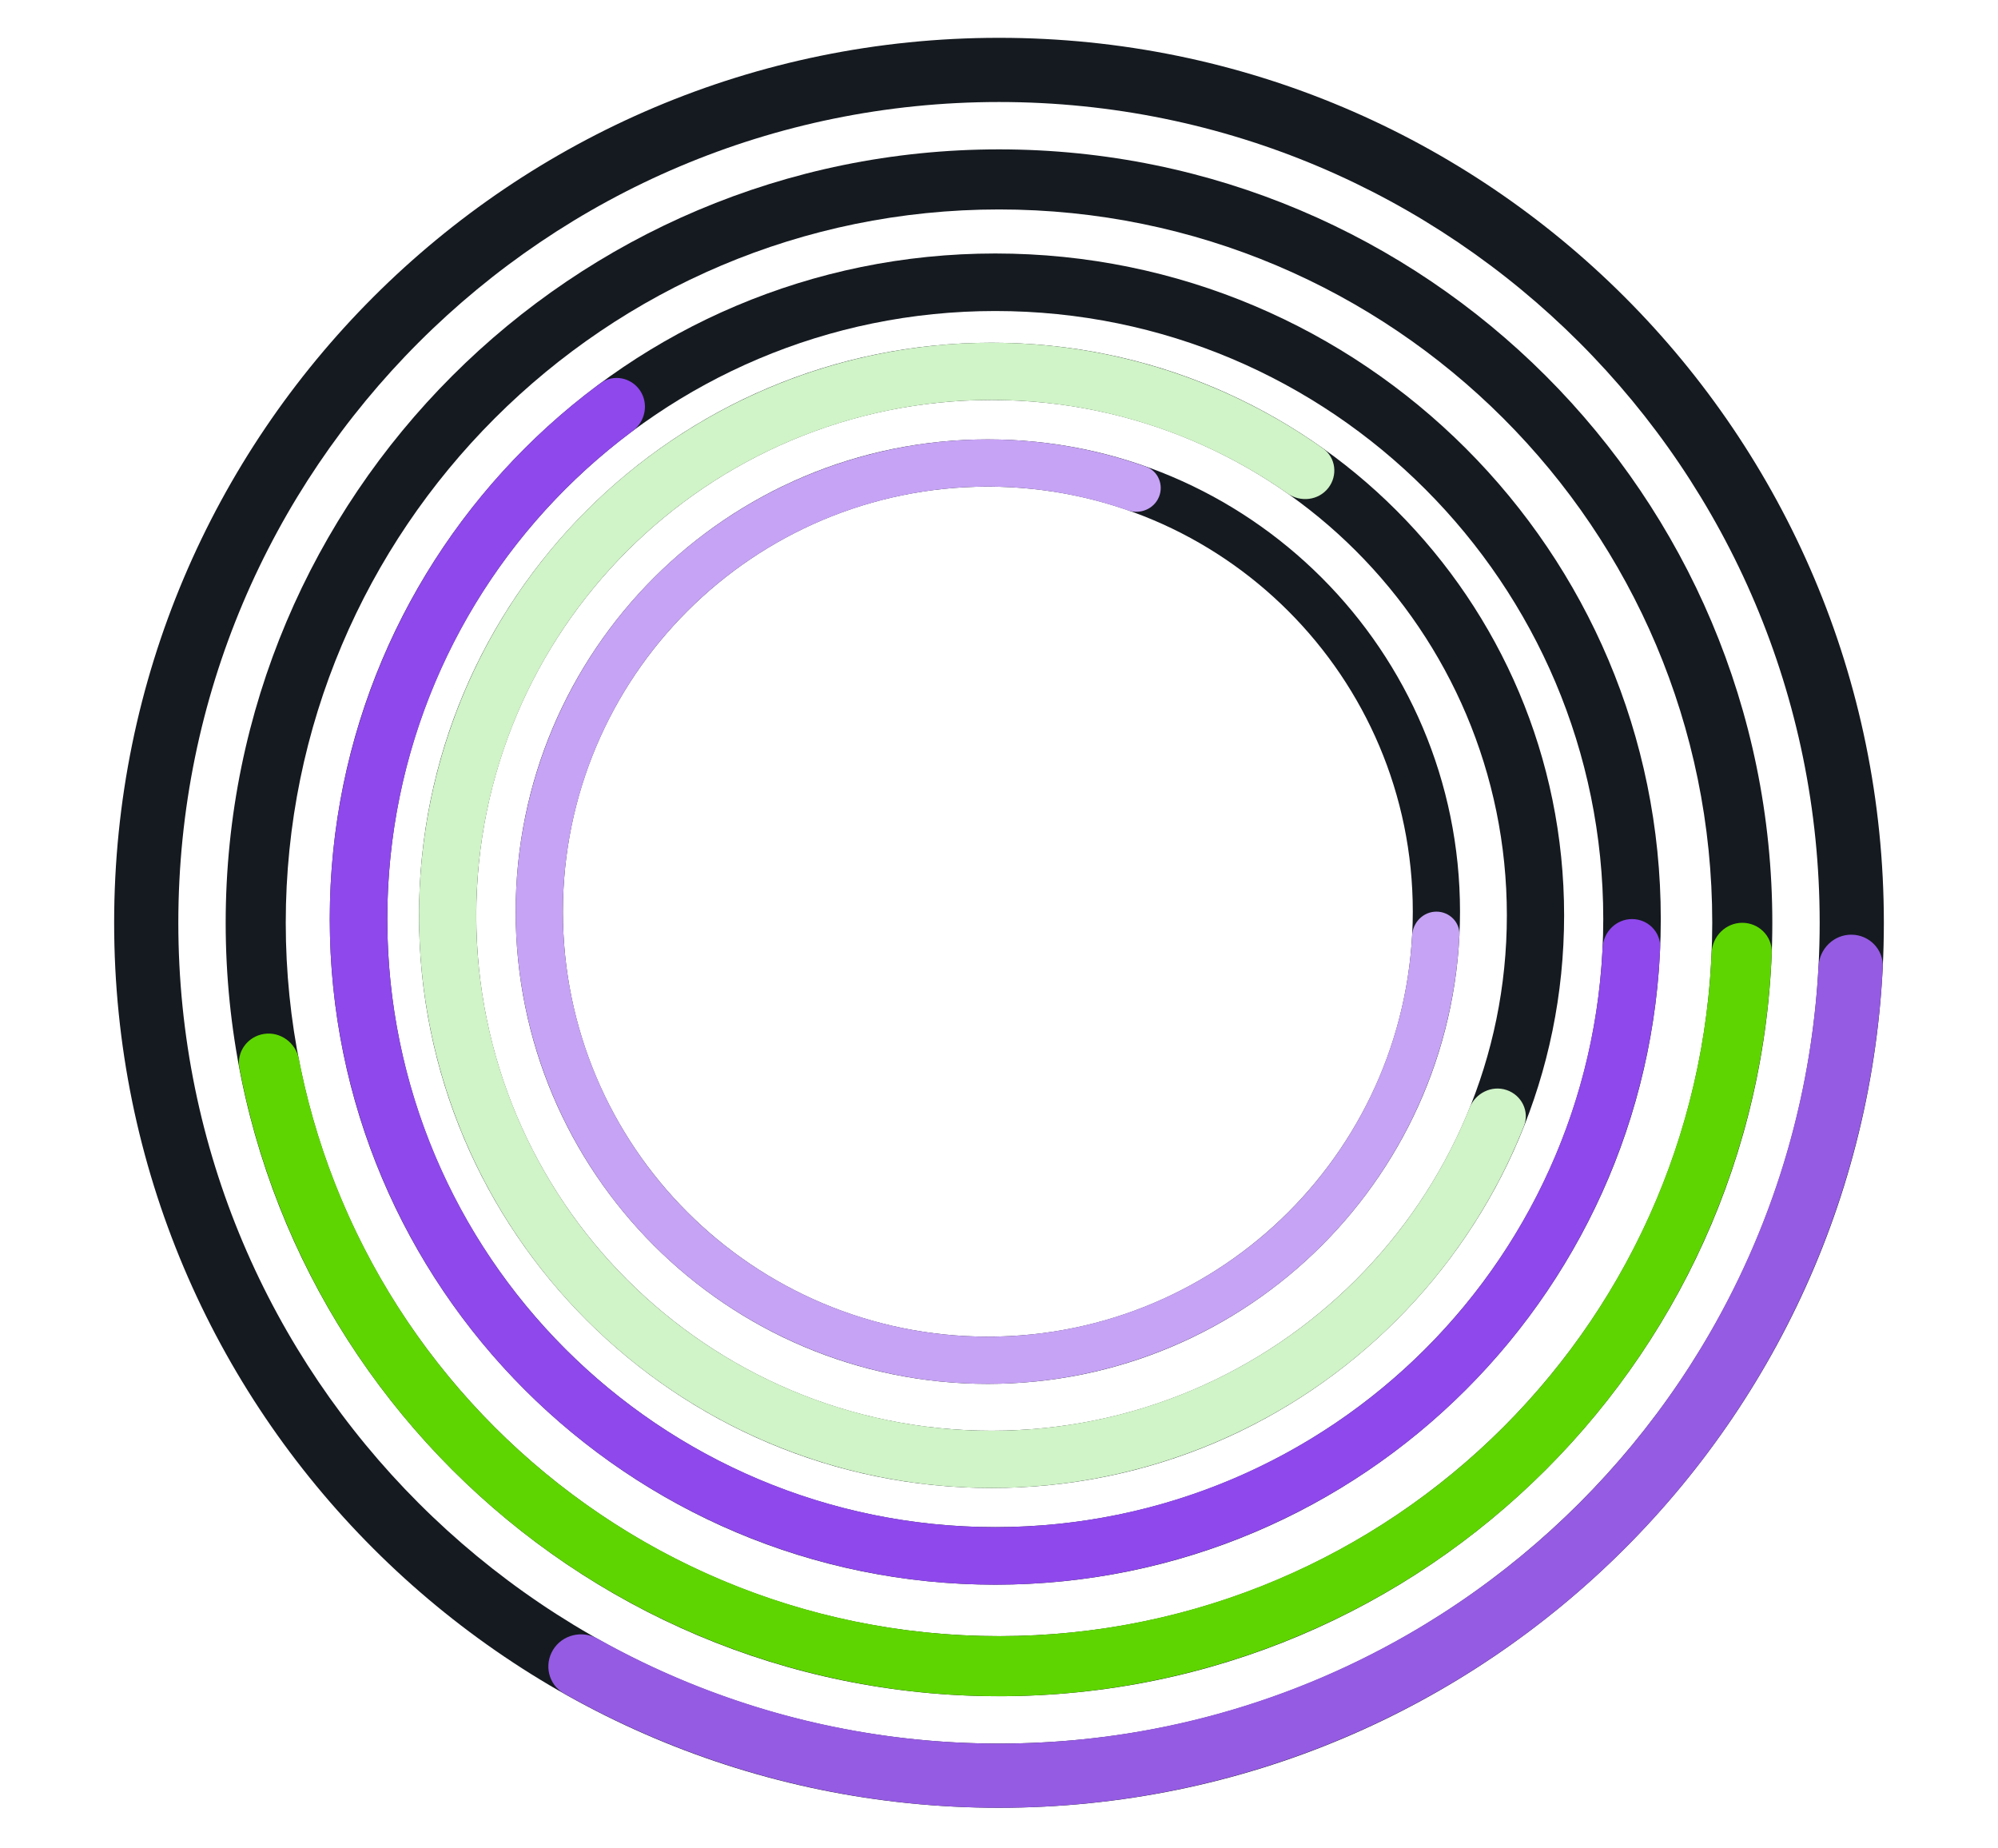 <svg width="584" height="540" viewBox="0 0 584 540" fill="none" xmlns="http://www.w3.org/2000/svg">
    <path d="M426.751 266.429C426.751 342.65 364.962 404.44 288.74 404.44C212.518 404.44 150.728 342.65 150.728 266.429C150.728 190.207 212.518 128.417 288.74 128.417C364.962 128.417 426.751 190.207 426.751 266.429ZM164.529 266.429C164.529 335.028 220.14 390.639 288.74 390.639C357.339 390.639 412.95 335.028 412.95 266.429C412.95 197.829 357.339 142.218 288.74 142.218C220.14 142.218 164.529 197.829 164.529 266.429Z" fill="#151A20"/>
    <path d="M457.179 267.515C457.179 359.942 382.253 434.868 289.827 434.868C197.4 434.868 122.474 359.942 122.474 267.515C122.474 175.089 197.4 100.163 289.827 100.163C382.253 100.163 457.179 175.089 457.179 267.515ZM139.209 267.515C139.209 350.699 206.643 418.133 289.827 418.133C373.01 418.133 440.444 350.699 440.444 267.515C440.444 184.332 373.01 116.898 289.827 116.898C206.643 116.898 139.209 184.332 139.209 267.515Z" fill="#151A20"/>
    <path d="M485.434 268.602C485.434 376.032 398.344 463.122 290.913 463.122C183.483 463.122 96.393 376.032 96.393 268.602C96.393 161.171 183.483 74.082 290.913 74.082C398.344 74.082 485.434 161.171 485.434 268.602ZM113.205 268.602C113.205 366.747 192.768 446.31 290.913 446.31C389.059 446.31 468.622 366.747 468.622 268.602C468.622 170.456 389.059 90.894 290.913 90.894C192.768 90.894 113.205 170.456 113.205 268.602Z" fill="#151A20"/>
    <path d="M518.035 269.689C518.035 394.524 416.836 495.723 292 495.723C167.164 495.723 65.965 394.524 65.965 269.689C65.965 144.853 167.164 43.654 292 43.654C416.836 43.654 518.035 144.853 518.035 269.689ZM83.524 269.689C83.524 384.827 176.862 478.165 292 478.165C407.138 478.165 500.476 384.827 500.476 269.689C500.476 154.55 407.138 61.212 292 61.212C176.862 61.212 83.524 154.55 83.524 269.689Z" fill="#151A20"/>
    <path d="M550.636 269.689C550.636 412.529 434.841 528.325 292 528.325C149.159 528.325 33.364 412.529 33.364 269.689C33.364 126.848 149.159 11.053 292 11.053C434.841 11.053 550.636 126.848 550.636 269.689ZM52.123 269.689C52.123 402.169 159.52 509.565 292 509.565C424.48 509.565 531.877 402.169 531.877 269.689C531.877 137.208 424.48 29.812 292 29.812C159.52 29.812 52.123 137.208 52.123 269.689Z" fill="#151A20"/>
    <path d="M161.666 482.155C158.957 486.57 160.333 492.362 164.844 494.908C201.811 515.78 243.395 527.255 285.931 528.253C331.597 529.325 376.733 518.284 416.747 496.252C456.761 474.22 490.226 441.984 513.739 402.822C535.641 366.343 548.18 325.068 550.31 282.669C550.57 277.496 546.412 273.236 541.232 273.164C536.052 273.092 531.814 277.235 531.539 282.407C529.464 321.492 517.852 359.528 497.656 393.165C475.848 429.487 444.81 459.385 407.699 479.819C370.587 500.253 328.725 510.494 286.371 509.499C247.147 508.579 208.797 498.053 174.66 478.907C170.142 476.373 164.375 477.739 161.666 482.155Z" fill="#955BE3"/>
    <path d="M509.256 269.689C514.104 269.689 518.053 273.622 517.864 278.467C515.773 332.317 494.494 383.763 457.712 423.413C418.936 465.213 365.796 490.814 308.941 495.088C252.086 499.361 195.716 481.99 151.128 446.456C108.833 412.749 80.103 365.062 69.985 312.13C69.075 307.367 72.391 302.888 77.185 302.163C81.979 301.438 86.435 304.743 87.36 309.502C96.805 358.056 123.239 401.779 162.071 432.725C203.195 465.498 255.186 481.52 307.625 477.579C360.064 473.637 409.076 450.024 444.84 411.472C478.609 375.069 498.211 327.886 500.292 278.466C500.496 273.622 504.407 269.689 509.256 269.689Z" fill="#5ED500"/>
    <path d="M477.028 268.602C481.67 268.602 485.453 272.367 485.252 277.006C483.926 307.675 475.357 337.638 460.196 364.422C443.653 393.648 419.826 418.093 391.033 435.378C362.24 452.663 329.462 462.199 295.89 463.058C262.318 463.918 229.095 456.07 199.456 440.281C169.816 424.491 144.769 401.297 126.753 372.955C108.737 344.614 98.365 312.091 96.648 278.552C94.93 245.013 101.924 211.6 116.951 181.567C130.721 154.042 150.808 130.215 175.521 112.004C179.258 109.25 184.494 110.289 187.084 114.142C189.674 117.995 188.636 123.202 184.91 125.971C162.6 142.551 144.458 164.16 131.986 189.089C118.258 216.527 111.868 247.052 113.438 277.692C115.007 308.332 124.482 338.044 140.941 363.936C157.4 389.828 180.282 411.018 207.36 425.443C234.438 439.868 264.789 447.037 295.46 446.252C326.13 445.467 356.075 436.755 382.38 420.964C408.684 405.173 430.452 382.84 445.565 356.14C459.296 331.882 467.109 304.77 468.423 277.005C468.642 272.368 472.385 268.602 477.028 268.602Z" fill="#8E48EC"/>
    <path d="M440.39 318.572C444.767 320.056 447.132 324.817 445.431 329.113C433.427 359.437 412.796 385.655 386.007 404.468C356.932 424.888 322.112 435.524 286.59 434.837C251.067 434.149 216.685 422.175 188.421 400.646C160.157 379.118 139.478 349.152 129.378 315.089C119.278 281.025 120.281 244.631 132.242 211.176C144.203 177.721 166.501 148.94 195.908 129.001C225.315 109.062 260.304 98.999 295.811 100.27C328.525 101.44 360.113 112.175 386.705 131.055C390.474 133.73 391.086 139.01 388.226 142.64C385.366 146.27 380.117 146.873 376.334 144.218C352.544 127.526 324.375 118.038 295.213 116.994C263.257 115.851 231.766 124.907 205.3 142.852C178.834 160.798 158.766 186.7 148.001 216.81C137.236 246.92 136.333 279.674 145.423 310.332C154.513 340.989 173.124 367.957 198.562 387.333C223.999 406.709 254.943 417.486 286.913 418.104C318.884 418.723 350.221 409.151 376.389 390.773C400.27 374.002 418.714 350.693 429.56 323.731C431.285 319.443 436.014 317.088 440.39 318.572Z" fill="#D0F3C7"/>
    <path d="M419.851 266.429C423.662 266.429 426.77 269.521 426.579 273.327C425.22 300.486 415.862 326.697 399.606 348.623C381.977 372.401 357.17 389.882 328.847 398.484C300.524 407.086 270.186 406.354 242.311 396.396C214.436 386.438 190.501 367.782 174.039 343.181C157.578 318.581 149.461 289.339 150.889 259.773C152.316 230.208 163.212 201.884 181.967 178.983C200.722 156.083 226.342 139.819 255.047 132.593C281.517 125.929 309.315 127.276 334.939 136.379C338.53 137.655 340.203 141.707 338.75 145.23C337.296 148.753 333.267 150.411 329.669 149.155C306.787 141.169 282.015 140.036 258.416 145.976C232.582 152.48 209.523 167.118 192.644 187.728C175.764 208.338 165.959 233.83 164.674 260.439C163.389 287.048 170.694 313.366 185.509 335.506C200.325 357.647 221.866 374.437 246.954 383.399C272.042 392.362 299.346 393.02 324.837 385.278C350.327 377.536 372.653 361.804 388.519 340.404C403.012 320.855 411.413 297.523 412.759 273.326C412.97 269.521 416.04 266.429 419.851 266.429Z" fill="#C6A3F5"/>
</svg>
